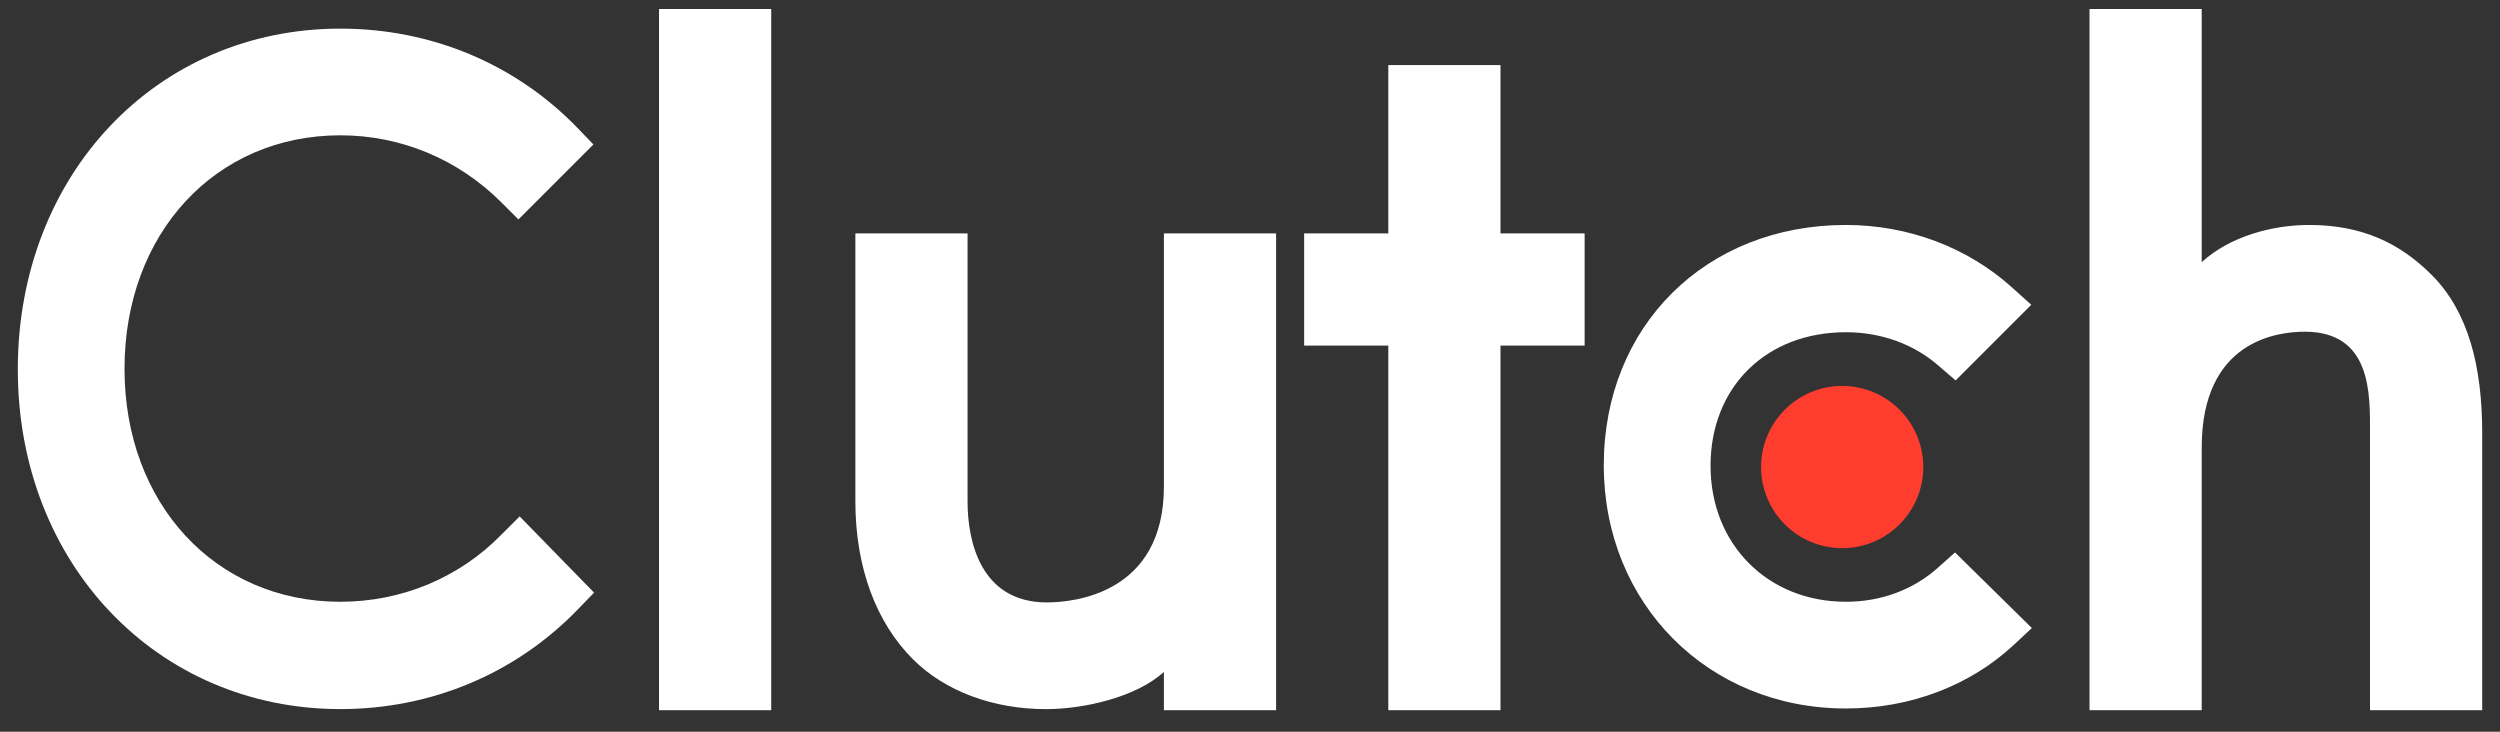 <svg width="82" height="24" viewBox="0 0 82 24" fill="none" xmlns="http://www.w3.org/2000/svg">
<rect x="0" y="0" width="82" height="24" fill="#333333" stroke="none"/>
<g clip-path="url(#clip0_600_9298)">
<g clip-path="url(#clip1_600_9298)">
<path d="M21.616 0.295H25.296V23.295H21.616V0.295ZM38.176 15.958C38.176 19.478 35.217 19.759 34.336 19.759C32.136 19.759 31.736 17.7 31.736 16.458V7.655H28.056V16.439C28.056 18.62 28.741 20.419 29.94 21.619C31 22.68 32.588 23.259 34.309 23.259C35.529 23.259 37.256 22.879 38.176 22.039V23.295H41.856V7.655H38.176V15.958ZM49.216 2.135H45.536V7.655H42.776V11.335H45.536V23.295H49.216V11.335H51.976V7.655H49.216V2.135ZM63.566 18.619C62.764 19.339 61.706 19.738 60.545 19.738C57.986 19.738 56.106 17.859 56.106 15.278C56.106 12.698 57.926 10.897 60.545 10.897C61.686 10.897 62.764 11.277 63.586 11.997L64.144 12.478L66.625 9.997L66.004 9.437C64.544 8.119 62.606 7.379 60.544 7.379C55.944 7.379 52.604 10.698 52.604 15.259C52.604 19.8 56.024 23.238 60.544 23.238C62.645 23.238 64.603 22.498 66.045 21.159L66.645 20.599L64.125 18.12L63.566 18.619ZM79.76 9.018C78.7 7.959 77.458 7.379 75.738 7.379C74.518 7.379 73.136 7.759 72.216 8.598V0.295H68.536V23.295H72.216V14.679C72.216 11.159 74.717 10.88 75.597 10.88C77.797 10.88 77.736 12.94 77.736 14.18V23.295H81.416V14.199C81.416 12.019 80.961 10.219 79.76 9.018Z" fill="white"/>
<path d="M60.423 12.658C61.129 12.658 61.806 12.939 62.305 13.438C62.804 13.937 63.084 14.613 63.084 15.319C63.084 16.025 62.804 16.701 62.305 17.2C61.806 17.699 61.129 17.98 60.423 17.98C59.718 17.98 59.041 17.699 58.542 17.2C58.043 16.701 57.763 16.025 57.763 15.319C57.763 14.613 58.043 13.937 58.542 13.438C59.041 12.939 59.718 12.658 60.423 12.658Z" fill="#FF3D2E"/>
<path d="M16.464 17.518C15.065 18.958 13.164 19.738 11.164 19.738C7.064 19.738 4.084 16.518 4.084 12.098C4.084 7.658 7.064 4.438 11.164 4.438C13.145 4.438 15.024 5.218 16.445 6.638L17.004 7.198L19.464 4.738L18.924 4.178C16.884 2.078 14.124 0.939 11.164 0.939C5.124 0.939 0.584 5.738 0.584 12.117C0.584 18.477 5.144 23.258 11.164 23.258C14.145 23.258 16.905 22.099 18.944 19.998L19.485 19.438L17.045 16.938L16.464 17.518Z" fill="white"/>
</g>
</g>
<defs>
<clipPath id="clip0_600_9298">
<rect width="82" height="23" fill="white" transform="translate(0 0.295)"/>
</clipPath>
<clipPath id="clip1_600_9298">
<rect width="80.832" height="23" fill="white" transform="translate(0.584 0.295)"/>
</clipPath>
</defs>
</svg>
